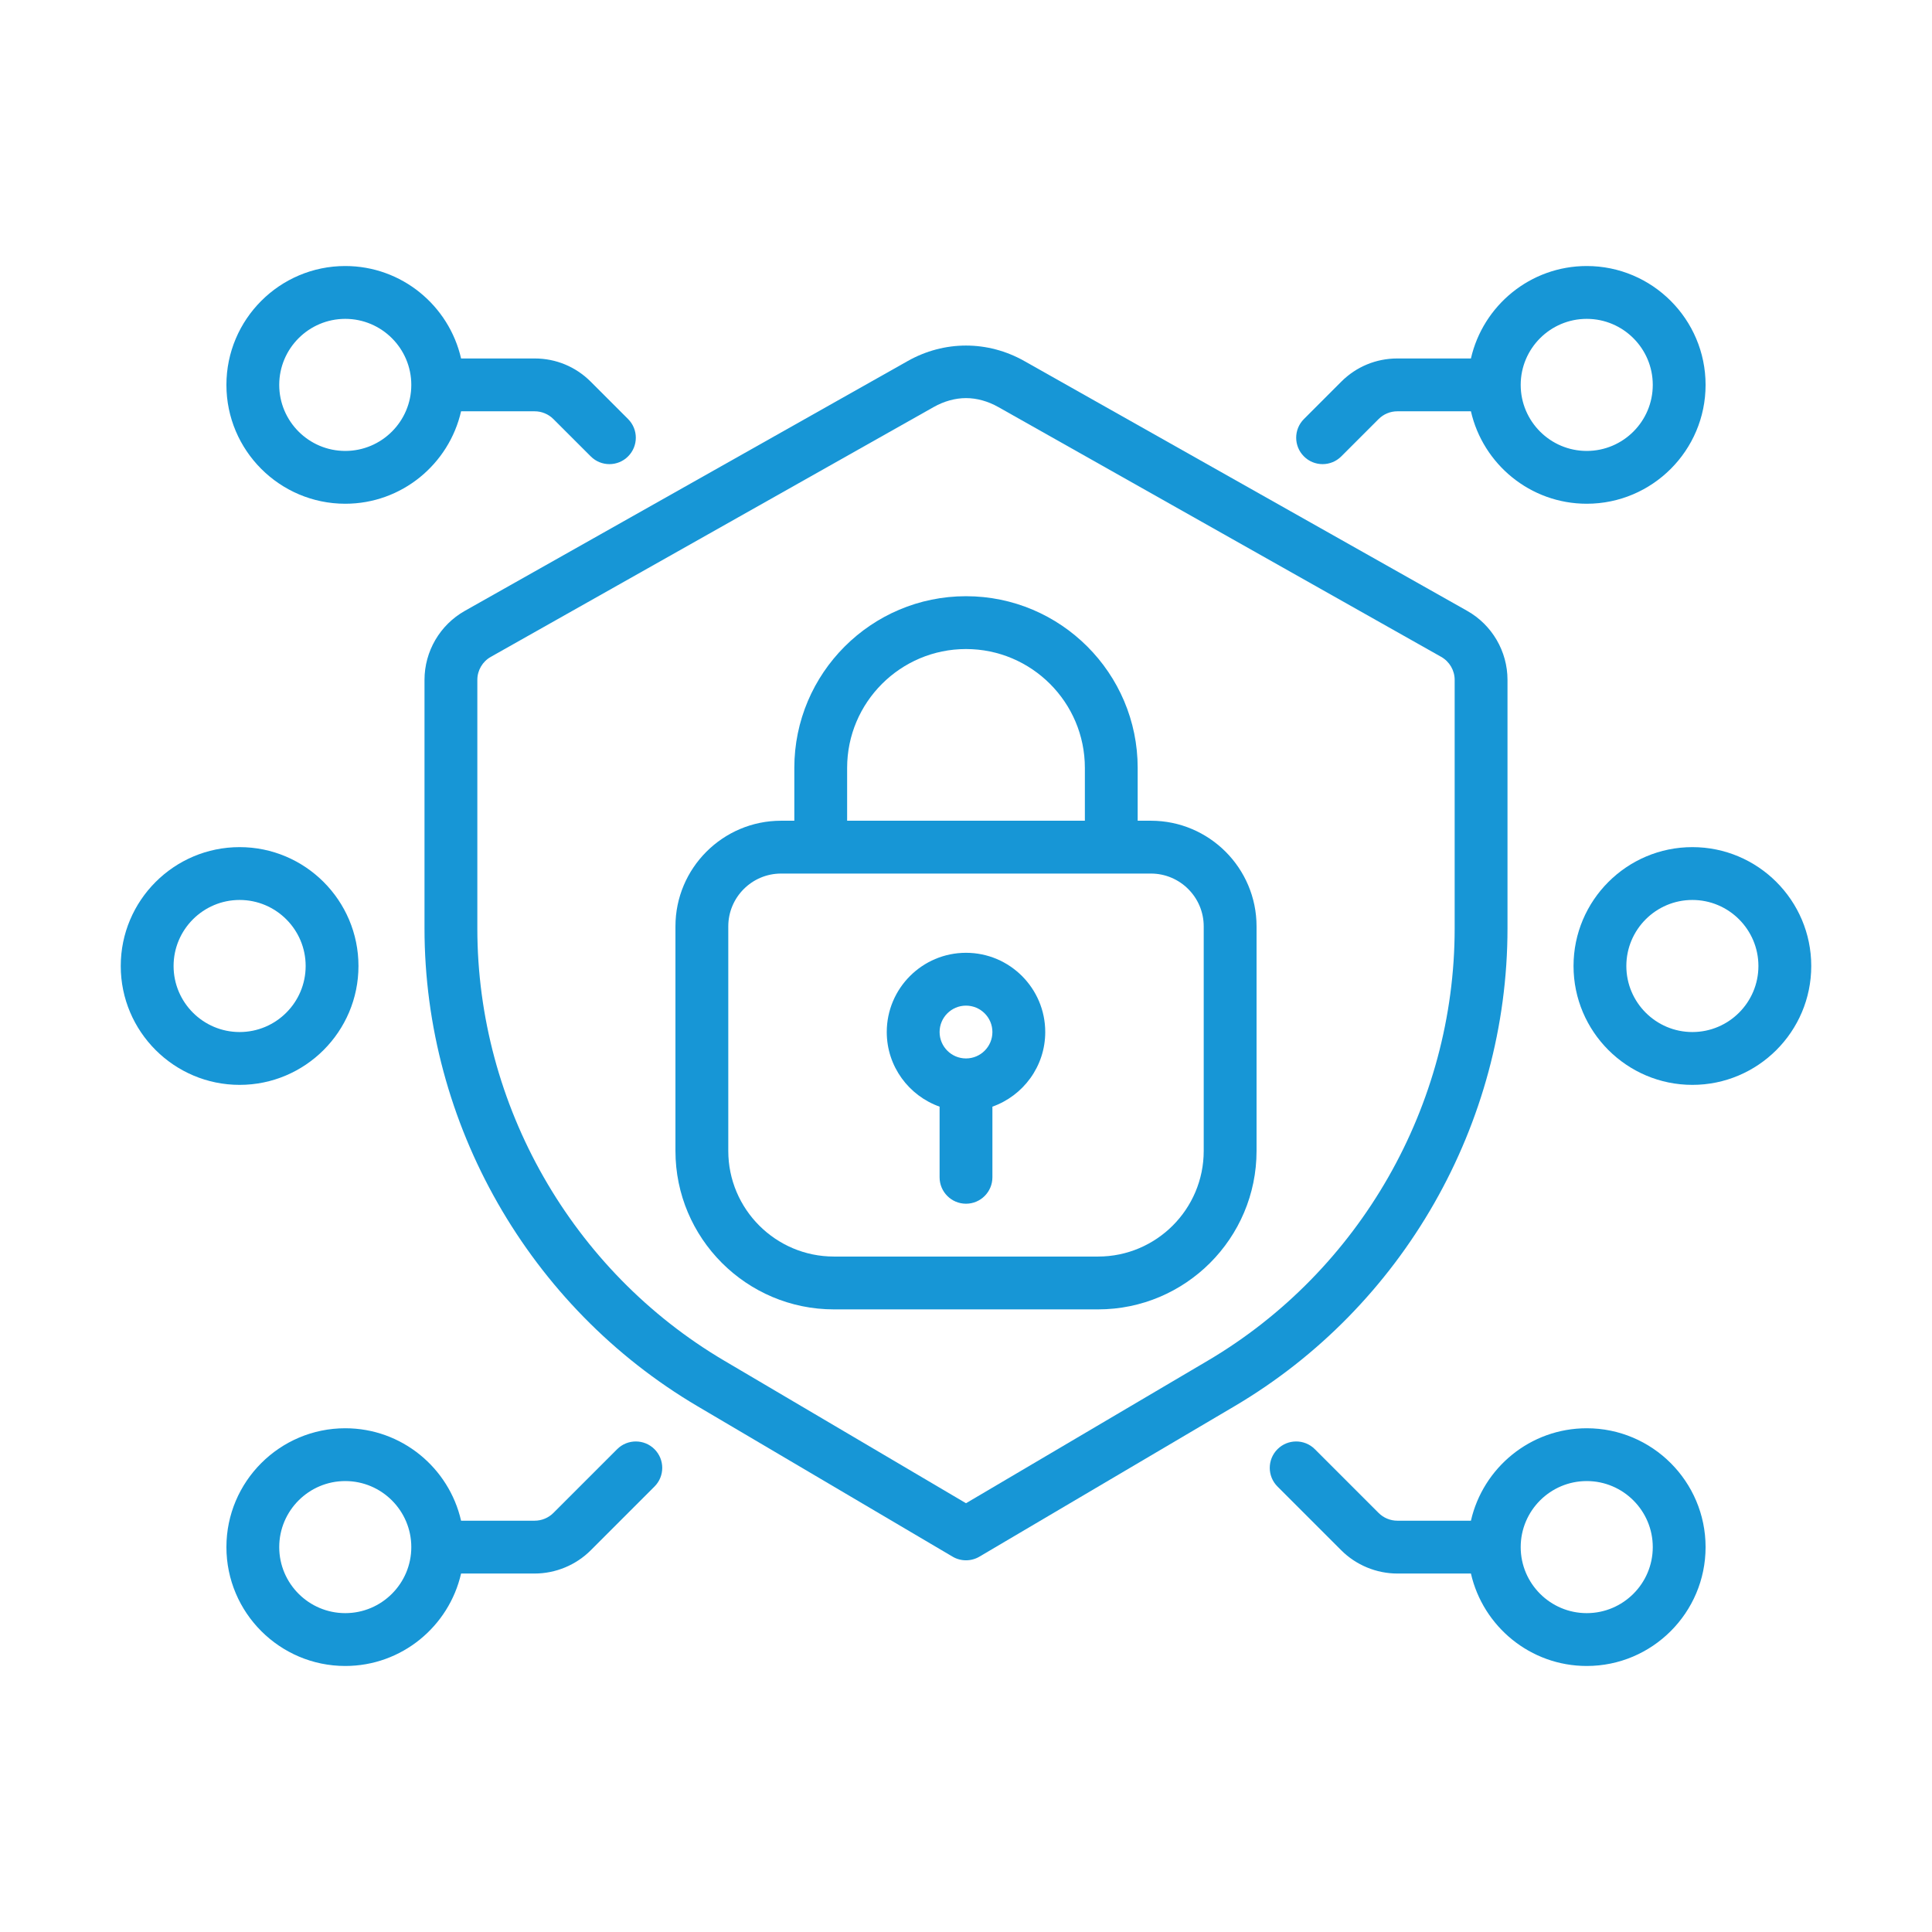 <?xml version="1.0" encoding="UTF-8"?>
<svg xmlns="http://www.w3.org/2000/svg" width="72" height="72" viewBox="0 0 72 72" fill="none">
  <path d="M12.867 18.773C14.971 18.773 16.733 17.298 17.183 15.328H19.927C20.186 15.328 20.439 15.433 20.623 15.617L22.015 17.008C22.207 17.201 22.459 17.297 22.711 17.297C22.963 17.297 23.215 17.201 23.407 17.008C23.791 16.624 23.791 16.001 23.407 15.617L22.015 14.225C21.457 13.666 20.716 13.359 19.927 13.359H17.183C16.733 11.39 14.971 9.914 12.867 9.914C10.425 9.914 8.438 11.901 8.438 14.344C8.438 16.787 10.425 18.773 12.867 18.773ZM12.867 11.883C14.224 11.883 15.328 12.987 15.328 14.344C15.328 15.701 14.224 16.805 12.867 16.805C11.51 16.805 10.406 15.701 10.406 14.344C10.406 12.987 11.51 11.883 12.867 11.883Z" fill="#1796D6"></path>
  <path d="M22.999 54.007L20.622 56.384C20.439 56.567 20.186 56.672 19.925 56.672H17.183C16.733 54.702 14.971 53.227 12.867 53.227C10.425 53.227 8.438 55.214 8.438 57.656C8.438 60.099 10.425 62.086 12.867 62.086C14.971 62.086 16.733 60.61 17.183 58.641H19.925C20.704 58.641 21.465 58.326 22.014 57.776L24.391 55.399C24.776 55.015 24.776 54.392 24.391 54.007C24.007 53.623 23.383 53.623 22.999 54.007ZM12.867 60.117C11.51 60.117 10.406 59.013 10.406 57.656C10.406 56.299 11.51 55.195 12.867 55.195C14.224 55.195 15.328 56.299 15.328 57.656C15.328 59.013 14.224 60.117 12.867 60.117Z" fill="#1796D6"></path>
  <path d="M8.93 40.43C11.372 40.43 13.359 38.443 13.359 36C13.359 33.557 11.372 31.57 8.93 31.57C6.487 31.57 4.5 33.557 4.5 36C4.5 38.443 6.487 40.43 8.93 40.43ZM8.93 33.539C10.287 33.539 11.391 34.643 11.391 36C11.391 37.357 10.287 38.461 8.93 38.461C7.573 38.461 6.469 37.357 6.469 36C6.469 34.643 7.573 33.539 8.93 33.539Z" fill="#1796D6"></path>
  <path d="M49.289 17.297C49.541 17.297 49.792 17.201 49.985 17.009L51.377 15.617C51.56 15.433 51.814 15.328 52.073 15.328H54.817C55.267 17.298 57.029 18.773 59.133 18.773C61.575 18.773 63.562 16.787 63.562 14.344C63.562 11.901 61.575 9.914 59.133 9.914C57.029 9.914 55.267 11.39 54.817 13.359H52.073C51.284 13.359 50.543 13.666 49.985 14.224L48.593 15.617C48.209 16.001 48.209 16.624 48.593 17.008C48.785 17.201 49.037 17.297 49.289 17.297ZM59.133 11.883C60.49 11.883 61.594 12.987 61.594 14.344C61.594 15.701 60.49 16.805 59.133 16.805C57.776 16.805 56.672 15.701 56.672 14.344C56.672 12.987 57.776 11.883 59.133 11.883Z" fill="#1796D6"></path>
  <path d="M59.133 53.227C57.029 53.227 55.267 54.702 54.817 56.672H52.075C51.814 56.672 51.561 56.567 51.378 56.384L49.001 54.007C48.617 53.623 47.992 53.623 47.609 54.007C47.224 54.392 47.224 55.015 47.609 55.399L49.986 57.776C50.535 58.326 51.297 58.641 52.075 58.641H54.817C55.267 60.61 57.029 62.086 59.133 62.086C61.575 62.086 63.562 60.099 63.562 57.656C63.562 55.214 61.575 53.227 59.133 53.227ZM59.133 60.117C57.776 60.117 56.672 59.013 56.672 57.656C56.672 56.299 57.776 55.195 59.133 55.195C60.49 55.195 61.594 56.299 61.594 57.656C61.594 59.013 60.49 60.117 59.133 60.117Z" fill="#1796D6"></path>
  <path d="M58.641 36C58.641 38.443 60.628 40.43 63.07 40.43C65.513 40.43 67.5 38.443 67.5 36C67.5 33.557 65.513 31.57 63.07 31.57C60.628 31.57 58.641 33.557 58.641 36ZM65.531 36C65.531 37.357 64.427 38.461 63.07 38.461C61.713 38.461 60.609 37.357 60.609 36C60.609 34.643 61.713 33.539 63.07 33.539C64.427 33.539 65.531 34.643 65.531 36Z" fill="#1796D6"></path>
  <path d="M15.82 25.337V34.598C15.82 41.882 19.718 48.704 25.991 52.404L35.5 58.012C35.654 58.103 35.827 58.148 36 58.148C36.173 58.148 36.346 58.103 36.5 58.012L46.009 52.404C52.282 48.704 56.18 41.882 56.18 34.598V25.337C56.18 24.273 55.604 23.288 54.678 22.765L38.177 13.457C36.81 12.685 35.191 12.685 33.824 13.457L17.323 22.765C16.396 23.288 15.82 24.273 15.82 25.337ZM17.789 25.337C17.789 24.982 17.981 24.654 18.29 24.48L34.791 15.172C35.18 14.952 35.598 14.836 36 14.836C36.402 14.836 36.82 14.952 37.209 15.172L53.71 24.48C54.019 24.655 54.211 24.983 54.211 25.337V34.598C54.211 41.188 50.685 47.361 45.009 50.709L36 56.021L26.991 50.709C21.315 47.361 17.789 41.188 17.789 34.598V25.337Z" fill="#1796D6"></path>
  <path d="M31.078 48.797H40.922C44.179 48.797 46.828 46.147 46.828 42.891V34.523C46.828 32.352 45.062 30.586 42.891 30.586H42.398V28.617C42.398 25.089 39.528 22.219 36 22.219C32.472 22.219 29.602 25.089 29.602 28.617V30.586H29.109C26.938 30.586 25.172 32.352 25.172 34.523V42.891C25.172 46.147 27.821 48.797 31.078 48.797ZM31.57 28.617C31.57 26.174 33.558 24.188 36 24.188C38.442 24.188 40.43 26.174 40.43 28.617V30.586H31.57V28.617ZM27.141 34.523C27.141 33.438 28.024 32.555 29.109 32.555H42.891C43.976 32.555 44.859 33.438 44.859 34.523V42.891C44.859 45.062 43.093 46.828 40.922 46.828H31.078C28.907 46.828 27.141 45.062 27.141 42.891V34.523Z" fill="#1796D6"></path>
  <path d="M35.016 41.242V43.875C35.016 44.418 35.457 44.859 36 44.859C36.543 44.859 36.984 44.418 36.984 43.875V41.242C38.13 40.835 38.953 39.744 38.953 38.461C38.953 36.832 37.629 35.508 36 35.508C34.371 35.508 33.047 36.832 33.047 38.461C33.047 39.744 33.87 40.835 35.016 41.242ZM36 37.477C36.543 37.477 36.984 37.918 36.984 38.461C36.984 39.004 36.543 39.445 36 39.445C35.457 39.445 35.016 39.004 35.016 38.461C35.016 37.918 35.457 37.477 36 37.477Z" fill="#1796D6"></path>
</svg>
